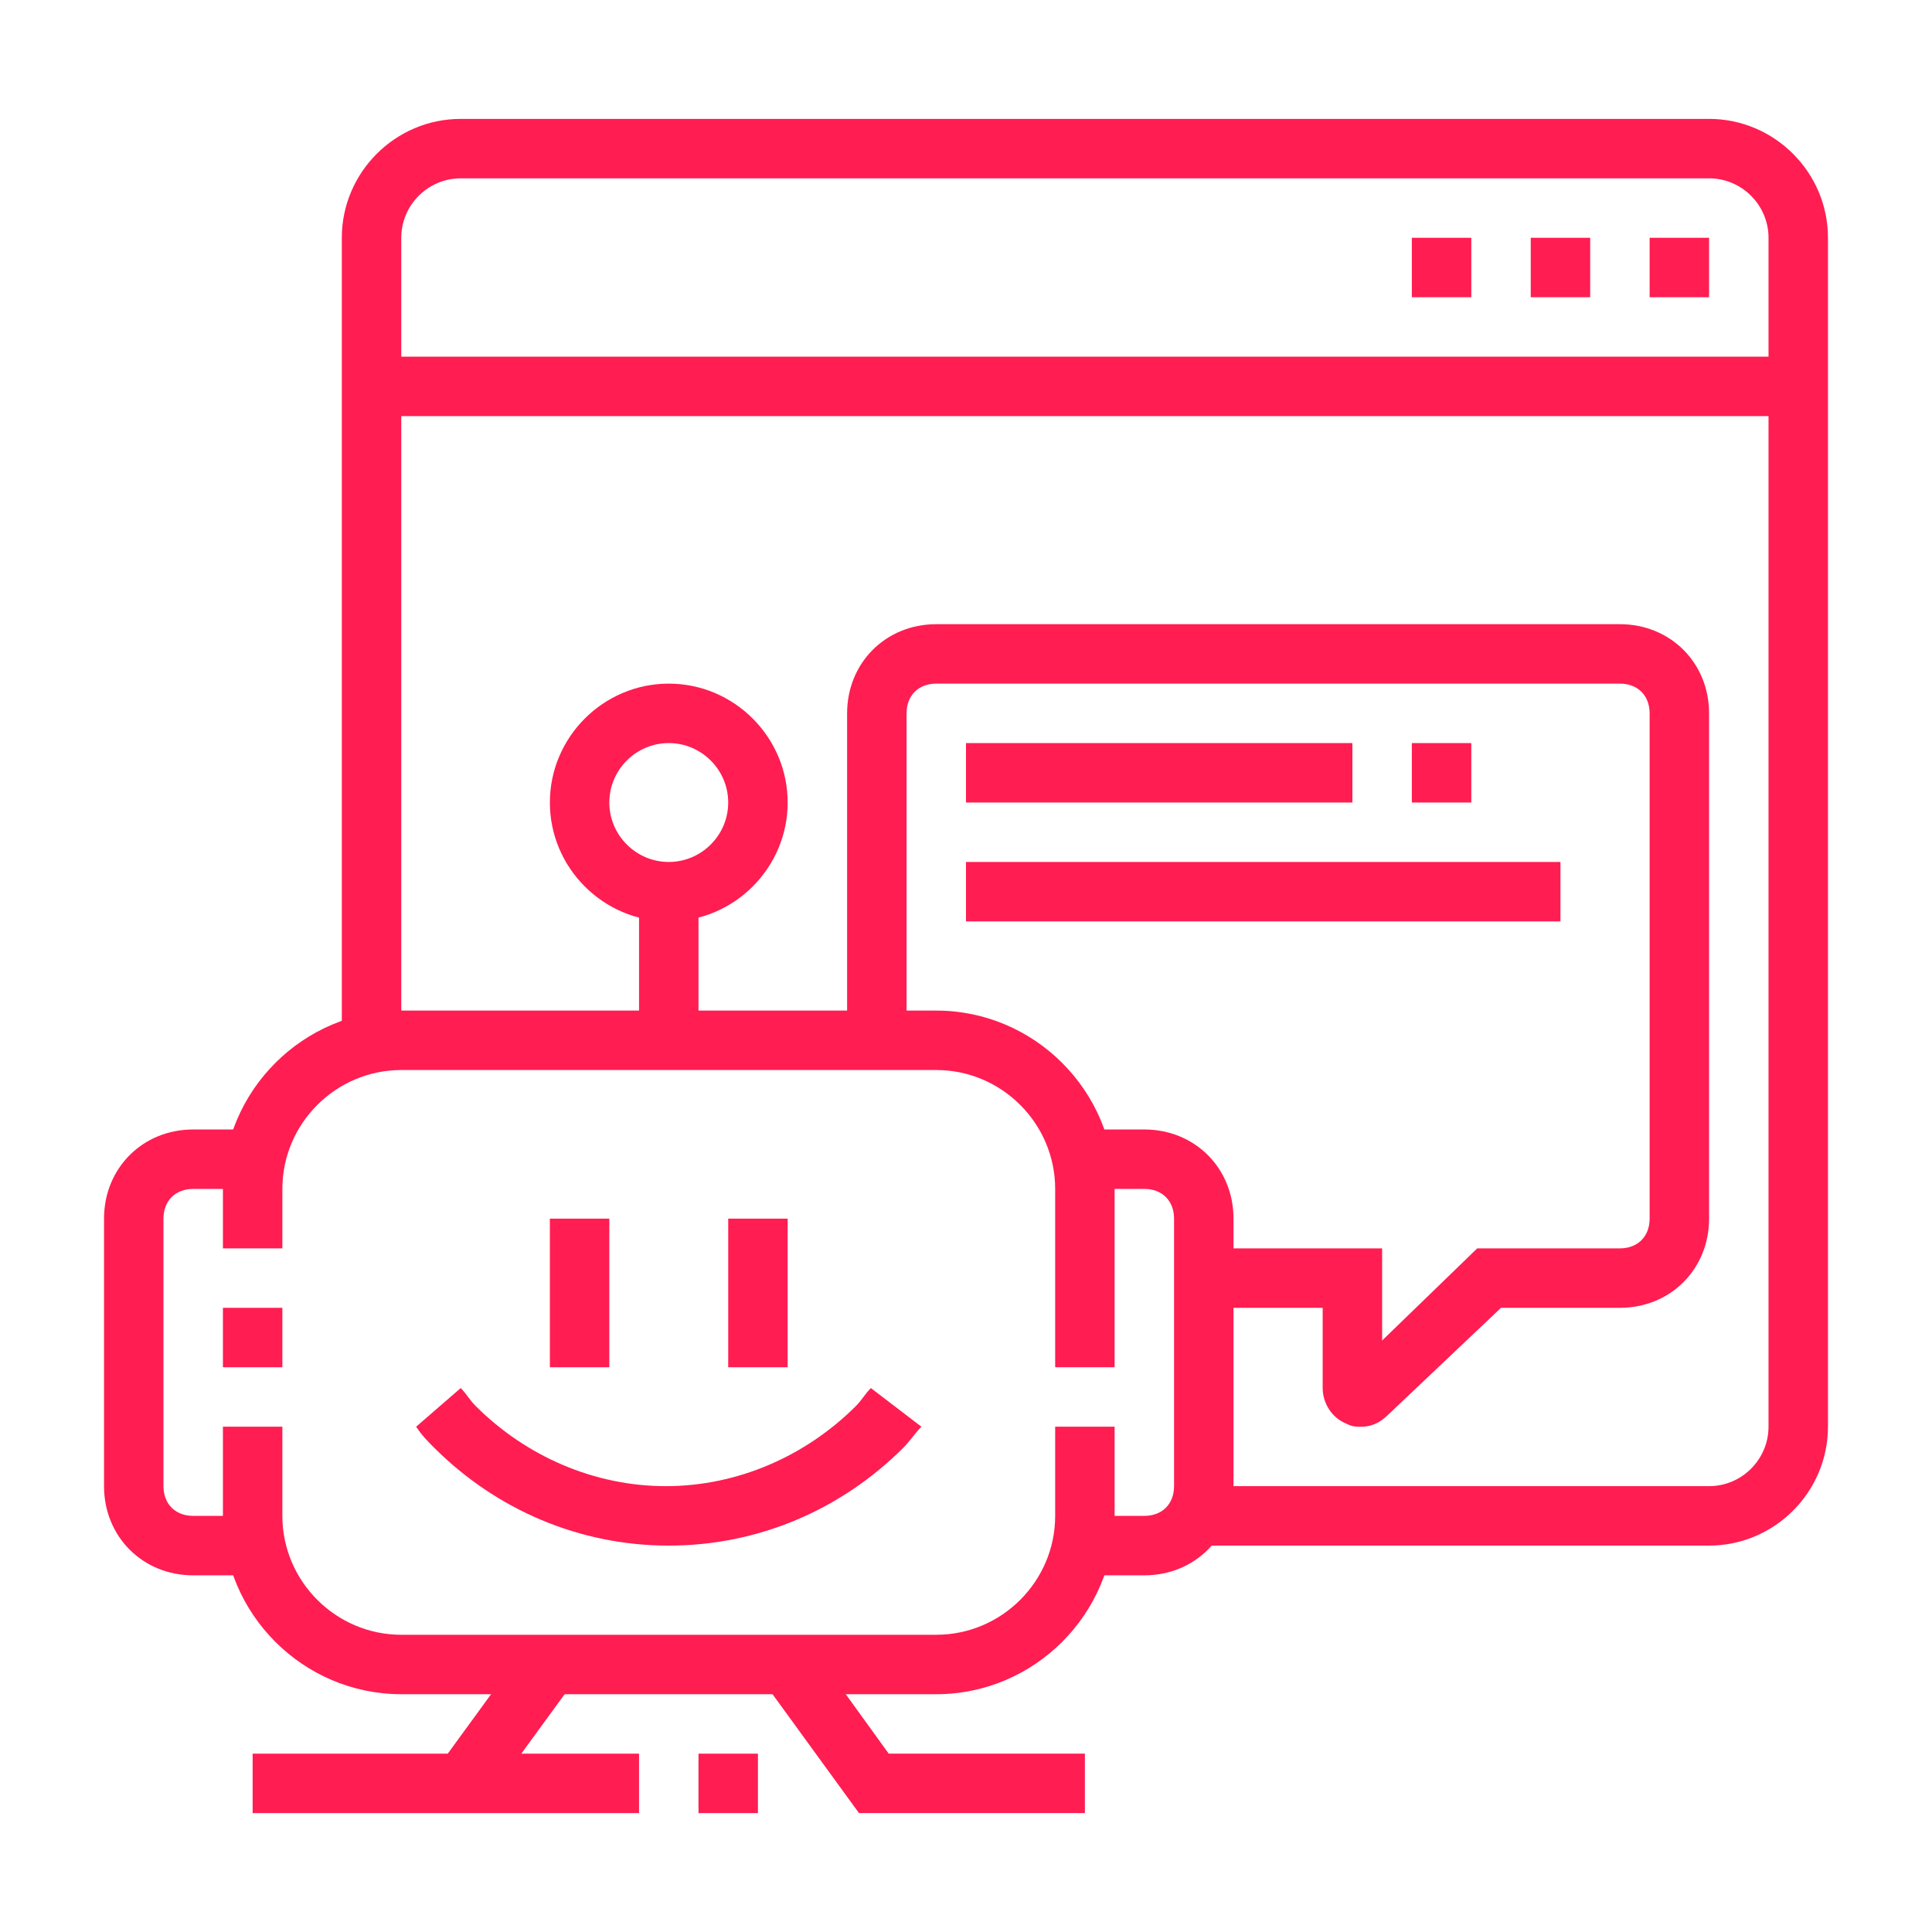 <?xml version="1.0" encoding="utf-8"?>
<!-- Generator: Adobe Illustrator 24.1.0, SVG Export Plug-In . SVG Version: 6.00 Build 0)  -->
<svg version="1.1" id="Layer_1" xmlns="http://www.w3.org/2000/svg" xmlns:xlink="http://www.w3.org/1999/xlink" x="0px" y="0px"
	 width="65px" height="65px" viewBox="0 0 65 65" style="enable-background:new 0 0 65 65;" xml:space="preserve">
<style type="text/css">
	.st0{fill:#FF1D52;}
	.st1{display:none;}
	.st2{display:inline;fill:#FF1D52;}
</style>
<g>
	<polygon class="st0" points="49.5,8 47.5,8 47.5,10 49.5,10 49.5,8 	"/>
	<polygon class="st0" points="53.5,8 51.5,8 51.5,10 53.5,10 53.5,8 	"/>
	<polygon class="st0" points="57.5,8 55.5,8 55.5,10 57.5,10 57.5,8 	"/>
	<rect x="12.5" y="12" class="st0" width="48" height="2"/>
	<path class="st0" d="M31.5,57h-18c-3.3,0-6-2.7-6-6v-3h2v3c0,2.2,1.8,4,4,4h18c2.2,0,4-1.8,4-4v-3h2v3C37.5,54.3,34.8,57,31.5,57z"
		/>
	<path class="st0" d="M37.5,46h-2v-6c0-2.2-1.8-4-4-4h-18c-2.2,0-4,1.8-4,4v2h-2v-2c0-3.3,2.7-6,6-6h18c3.3,0,6,2.7,6,6V46z"/>
	<rect x="18.5" y="41" class="st0" width="2" height="5"/>
	<rect x="24.5" y="41" class="st0" width="2" height="5"/>
	<path class="st0" d="M22.5,52c-3,0-5.8-1.2-7.9-3.3c-0.2-0.2-0.4-0.4-0.6-0.7l1.5-1.3c0.2,0.2,0.3,0.4,0.5,0.6
		c1.7,1.7,4,2.7,6.4,2.7s4.7-1,6.4-2.7c0.2-0.2,0.3-0.4,0.5-0.6L31,48c-0.2,0.2-0.4,0.5-0.6,0.7C28.3,50.8,25.5,52,22.5,52z"/>
	<path class="st0" d="M8.6,53H6.5c-1.7,0-3-1.3-3-3v-9c0-1.7,1.3-3,3-3h2.1v2H6.5c-0.6,0-1,0.4-1,1v9c0,0.6,0.4,1,1,1h2.1V53z"/>
	<path class="st0" d="M38.5,53h-2.1v-2h2.1c0.6,0,1-0.4,1-1v-9c0-0.6-0.4-1-1-1h-2.1v-2h2.1c1.7,0,3,1.3,3,3v9
		C41.5,51.7,40.2,53,38.5,53z"/>
	<path class="st0" d="M22.5,31c-2.2,0-4-1.8-4-4s1.8-4,4-4s4,1.8,4,4S24.7,31,22.5,31z M22.5,25c-1.1,0-2,0.9-2,2s0.9,2,2,2
		s2-0.9,2-2S23.6,25,22.5,25z"/>
	<rect x="21.5" y="30" class="st0" width="2" height="5"/>
	<rect x="23.5" y="59" class="st0" width="2" height="2"/>
	<rect x="8.5" y="59" class="st0" width="13" height="2"/>
	<rect x="14.6" y="57" transform="matrix(0.589 -0.808 0.808 0.589 -39.863 37.596)" class="st0" width="5" height="2"/>
	<polygon class="st0" points="36.5,61 28.9,61 25.7,56.6 27.3,55.4 29.9,59 36.5,59 	"/>
	<path class="st0" d="M57.5,52H40.2v-2h17.3c1.1,0,2-0.9,2-2V8c0-1.1-0.9-2-2-2h-42c-1.1,0-2,0.9-2,2v27.1h-2V8c0-2.2,1.8-4,4-4h42
		c2.2,0,4,1.8,4,4v40C61.5,50.2,59.7,52,57.5,52z"/>
	<rect x="32.5" y="25" class="st0" width="13" height="2"/>
	<rect x="47.5" y="25" class="st0" width="2" height="2"/>
	<rect x="32.5" y="29" class="st0" width="20" height="2"/>
	<rect x="7.5" y="44" class="st0" width="2" height="2"/>
	<path class="st0" d="M45.8,48c-0.2,0-0.3,0-0.5-0.1c-0.5-0.2-0.8-0.7-0.8-1.2V44h-4v-2h6v3.1l3.2-3.1h4.8c0.6,0,1-0.4,1-1V24
		c0-0.6-0.4-1-1-1h-23c-0.6,0-1,0.4-1,1v11h-2V24c0-1.7,1.3-3,3-3h23c1.7,0,3,1.3,3,3v17c0,1.7-1.3,3-3,3h-4l-3.8,3.6
		C46.4,47.9,46.1,48,45.8,48z"/>
</g>
<g class="st1">
	<path class="st2" d="M9.5,24h-2v-3c0-2.2,1.8-4,4-4h18v2h-18c-1.1,0-2,0.9-2,2V24z"/>
	<path class="st2" d="M48.5,52h-37c-2.2,0-4-1.8-4-4V36h2v12c0,1.1,0.9,2,2,2h37c1.1,0,2-0.9,2-2v-8h2v8C52.5,50.2,50.7,52,48.5,52z
		"/>
	<path class="st2" d="M23.5,37h-17c-1.7,0-3-1.3-3-3v-8c0-1.7,1.3-3,3-3h17c1.7,0,3,1.3,3,3v8C26.5,35.7,25.2,37,23.5,37z M6.5,25
		c-0.6,0-1,0.4-1,1v8c0,0.6,0.4,1,1,1h17c0.6,0,1-0.4,1-1v-8c0-0.6-0.4-1-1-1H6.5z"/>
	<path class="st2" d="M30.2,29c-0.2,0-0.4,0-0.6-0.1c-0.6-0.3-1-0.9-1-1.6V10.5C28.5,8.6,30.1,7,32,7h22c1.9,0,3.5,1.6,3.5,3.5v11
		c0,1.9-1.6,3.5-3.5,3.5H34.9l-3.5,3.5C31.1,28.8,30.6,29,30.2,29z M30,27.1C30,27.1,30,27.1,30,27.1L30,27.1z M32,9
		c-0.8,0-1.5,0.7-1.5,1.5v16.1l3.6-3.6H54c0.8,0,1.5-0.7,1.5-1.5v-11C55.5,9.7,54.8,9,54,9H32z"/>
	<path class="st2" d="M58,41H40c-1.9,0-3.5-1.6-3.5-3.5v-11c0-1.9,1.6-3.5,3.5-3.5h3.5v2H40c-0.8,0-1.5,0.7-1.5,1.5v11
		c0,0.8,0.7,1.5,1.5,1.5h18c0.8,0,1.5-0.7,1.5-1.5v-11c0-0.8-0.7-1.5-1.5-1.5h-4.5v-2H58c1.9,0,3.5,1.6,3.5,3.5v11
		C61.5,39.4,59.9,41,58,41z"/>
	<polygon class="st2" points="15,33.2 4.5,25.4 5.7,23.8 15,30.8 24.3,23.8 25.5,25.4 	"/>
	<rect x="8.5" y="45" class="st2" width="30" height="2"/>
	<rect x="40.5" y="45" class="st2" width="2" height="2"/>
	<rect x="44.5" y="45" class="st2" width="7" height="2"/>
	<path class="st2" d="M51,20h-3c-1.4,0-2.5-1.1-2.5-2.5v-3c0-1.4,1.1-2.5,2.5-2.5h3c1.4,0,2.5,1.1,2.5,2.5v3
		C53.5,18.9,52.4,20,51,20z M48,14c-0.3,0-0.5,0.2-0.5,0.5v3c0,0.3,0.2,0.5,0.5,0.5h3c0.3,0,0.5-0.2,0.5-0.5v-3
		c0-0.3-0.2-0.5-0.5-0.5H48z"/>
	<rect x="33.5" y="11" class="st2" width="7" height="2"/>
	<rect x="33.5" y="15" class="st2" width="7" height="2"/>
	<rect x="33.5" y="19" class="st2" width="7" height="2"/>
	<rect x="16.5" y="56" class="st2" width="26" height="2"/>
	<rect x="12.5" y="56" class="st2" width="2" height="2"/>
	<rect x="17.8" y="53" transform="matrix(0.305 -0.952 0.952 0.305 -36.846 57.522)" class="st2" width="6.3" height="2"/>
	<rect x="37" y="50.9" transform="matrix(0.953 -0.304 0.304 0.953 -14.633 14.12)" class="st2" width="2" height="6.3"/>
	<path class="st2" d="M46.5,37c-1.1,0-2-0.9-2-2v-6c0-1.1,0.9-2,2-2c0.4,0,0.7,0.1,1,0.3l5,3c0.6,0.4,1,1,1,1.7c0,0.7-0.4,1.4-1,1.7
		l-5,3C47.2,36.9,46.9,37,46.5,37z M46.5,29l0,6l5-3L46.5,29z"/>
</g>
<g class="st1">
	<path class="st2" d="M35.5,60.5h-8c-1.1,0-2-0.9-2-2v-3.7L20.3,46c-1.1-2-1.8-4.2-1.8-6.5c0-7.2,5.8-13,13-13s13,5.8,13,13
		c0,2.3-0.6,4.5-1.7,6.5l0,0l-5.2,8.8v3.7C37.5,59.6,36.6,60.5,35.5,60.5z M31.5,28.5c-6.1,0-11,4.9-11,11c0,1.9,0.5,3.8,1.5,5.5
		l5.5,9.2v4.3h8v-4.3L41,45c1-1.7,1.5-3.6,1.5-5.5C42.5,33.4,37.6,28.5,31.5,28.5z"/>
	<rect x="26.5" y="53.5" class="st2" width="10" height="2"/>
	<polygon class="st2" points="31.9,48.7 30.2,47.7 33.7,41.5 25.9,41.5 31.1,32.3 32.8,33.3 29.3,39.5 37.1,39.5 	"/>
	<circle class="st2" cx="52.5" cy="27.5" r="2"/>
	<polygon class="st2" points="54.5,27.5 52.5,27.5 52.5,19.5 57.8,23.2 56.6,24.8 54.5,23.4 	"/>
	<path class="st2" d="M60.9,37.5c-0.4,0-0.7-0.1-1-0.4l-4.4-3.6h-9c-1.1,0-2-0.9-2-2v-14c0-1.1,0.9-2,2-2h14c1.1,0,2,0.9,2,2v18.4
		c0,0.6-0.4,1.2-0.9,1.5C61.4,37.5,61.1,37.5,60.9,37.5z M46.5,17.5v14h9.7l4.3,3.6V17.5H46.5z"/>
	<path class="st2" d="M4.1,39.5c-0.2,0-0.5-0.1-0.7-0.2c-0.6-0.3-0.9-0.8-0.9-1.5V18.5c0-1.1,0.9-2,2-2h14v2h-14v18.6l4.3-3.6h8.7v2
		h-8l-4.4,3.6C4.8,39.4,4.5,39.5,4.1,39.5z"/>
	<path class="st2" d="M40.9,27.5c-0.4,0-0.7-0.1-1-0.4l0,0l-4.4-3.6h-13c-1.1,0-2-0.9-2-2v-13c0-1.1,0.9-2,2-2h18c1.1,0,2,0.9,2,2
		v17.4c0,0.6-0.4,1.2-0.9,1.5C41.4,27.4,41.1,27.5,40.9,27.5z M22.5,8.5v13h13.7l4.3,3.6V8.5H22.5z"/>
	<path class="st2" d="M30.3,19.5c-0.3,0-0.5-0.1-0.8-0.2c-0.6-0.3-1-1-1-1.7v-5.3c0-0.7,0.4-1.4,1-1.7c0.6-0.3,1.3-0.2,1.8,0.2
		l3.4,2.6c0.5,0.4,0.7,0.9,0.7,1.5s-0.3,1.1-0.7,1.5l-3.4,2.6C31.1,19.4,30.7,19.5,30.3,19.5z M29.5,17.6h1l0,0H29.5z M30.5,12.7
		v4.5l2.9-2.3L30.5,12.7z"/>
	<polygon class="st2" points="60.5,11.5 58.5,11.5 58.5,13.5 60.5,13.5 60.5,11.5 	"/>
	<polygon class="st2" points="53.5,4.5 51.5,4.5 51.5,6.5 53.5,6.5 53.5,4.5 	"/>
	<polygon class="st2" points="46.5,11.5 44.5,11.5 44.5,13.5 46.5,13.5 46.5,11.5 	"/>
	<polygon class="st2" points="48.5,6.5 46.5,6.5 46.5,8.5 48.5,8.5 48.5,6.5 	"/>
	<polygon class="st2" points="58.5,6.5 56.5,6.5 56.5,8.5 58.5,8.5 58.5,6.5 	"/>
	<polygon class="st2" points="46.5,57.5 44.5,57.5 44.5,59.5 46.5,59.5 46.5,57.5 	"/>
	<polygon class="st2" points="41.5,56.5 39.5,56.5 39.5,58.5 41.5,58.5 41.5,56.5 	"/>
	<polygon class="st2" points="51.5,56.5 49.5,56.5 49.5,58.5 51.5,58.5 51.5,56.5 	"/>
	<polygon class="st2" points="55.5,35.5 53.5,35.5 53.5,37.5 55.5,37.5 55.5,35.5 	"/>
	<polygon class="st2" points="59.5,44.5 57.5,44.5 57.5,46.5 59.5,46.5 59.5,44.5 	"/>
	<polygon class="st2" points="58.5,39.5 56.5,39.5 56.5,41.5 58.5,41.5 58.5,39.5 	"/>
	<polygon class="st2" points="55.5,53.5 53.5,53.5 53.5,55.5 55.5,55.5 55.5,53.5 	"/>
	<polygon class="st2" points="58.5,49.5 56.5,49.5 56.5,51.5 58.5,51.5 58.5,49.5 	"/>
	<polygon class="st2" points="12.5,43.5 10.5,43.5 10.5,45.5 12.5,45.5 12.5,43.5 	"/>
	<polygon class="st2" points="16.5,45.5 14.5,45.5 14.5,47.5 16.5,47.5 16.5,45.5 	"/>
	<polygon class="st2" points="6.5,49.5 4.5,49.5 4.5,51.5 6.5,51.5 6.5,49.5 	"/>
	<polygon class="st2" points="18.5,49.5 16.5,49.5 16.5,51.5 18.5,51.5 18.5,49.5 	"/>
	<polygon class="st2" points="12.5,55.5 10.5,55.5 10.5,57.5 12.5,57.5 12.5,55.5 	"/>
	<polygon class="st2" points="8.5,53.5 6.5,53.5 6.5,55.5 8.5,55.5 8.5,53.5 	"/>
	<polygon class="st2" points="16.5,53.5 14.5,53.5 14.5,55.5 16.5,55.5 16.5,53.5 	"/>
	<polygon class="st2" points="8.5,45.5 6.5,45.5 6.5,47.5 8.5,47.5 8.5,45.5 	"/>
	<rect x="6.5" y="22.5" class="st2" width="12" height="2"/>
	<rect x="6.5" y="26.5" class="st2" width="8" height="2"/>
</g>
<g class="st1">
	<path class="st2" d="M33.7,33.4l-0.3-2c0.7-0.1,1.4-0.2,2.2-0.2v2C34.9,33.3,34.3,33.4,33.7,33.4z"/>
	<path class="st2" d="M36.5,29.3h-2c0-7.7-6.3-14-14-14c-3.2,0-5.8,0.8-8.1,2.6l-1.2-1.6c2.7-2,5.7-3,9.3-3
		C29.3,13.3,36.5,20.5,36.5,29.3z"/>
	<path class="st2" d="M8.8,21.6l-1.7-1.1c0.4-0.7,0.7-1,1.2-1.5l0.2-0.2l1.5,1.3l-0.2,0.2C9.3,20.8,9.1,21,8.8,21.6z"/>
	<path class="st2" d="M19.3,45.3c-8.3-0.5-14.8-7.6-14.8-16c0-2.2,0.4-4.4,1.3-6.4l1.8,0.8c-0.8,1.8-1.2,3.7-1.2,5.6
		c0,7.4,5.7,13.5,12.9,14L19.3,45.3z"/>
	<path class="st2" d="M50,36.3l-0.7-1.9c4.9-1.7,8.4-6,9.1-11.2l2,0.3C59.6,29.4,55.6,34.3,50,36.3z"/>
	<path class="st2" d="M60.5,21.3h-2c0-0.6,0-1.1-0.1-1.7l2-0.3C60.5,20.1,60.5,20.6,60.5,21.3z"/>
	<path class="st2" d="M58,17.4c-1.7-6-7.1-10.1-13.5-10.1c-5.3,0-9.9,2.7-12.3,7.3l-1.8-0.9c2.8-5.2,8-8.4,14.1-8.4
		c7.3,0,13.5,4.7,15.4,11.6L58,17.4z"/>
	<path class="st2" d="M9.8,48.5c-0.7-0.4-1.1-0.6-1.8-1.1l1.1-1.6c0.6,0.4,0.9,0.6,1.6,1L9.8,48.5z"/>
	<path class="st2" d="M20.5,51.3c-3,0-5.6-0.5-8.2-1.6l0.8-1.8c2.4,1,4.7,1.4,7.4,1.4V51.3z"/>
	<path class="st2" d="M27.2,10.4c-0.6-0.2-1.1-0.3-1.7-0.5L26,8c0.7,0.2,1.2,0.3,1.9,0.6L27.2,10.4z"/>
	<path class="st2" d="M7.8,13.9l-1.3-1.5c3.9-3.2,8.9-5,14-5c1.1,0,2.1,0.1,3.1,0.2l-0.3,2c-0.9-0.1-1.9-0.2-2.9-0.2
		C15.9,9.3,11.3,10.9,7.8,13.9z"/>
	<path class="st2" d="M49.4,59.7L48,58.2c0.6-0.5,0.8-0.8,1.3-1.4l1.6,1.3C50.3,58.8,50,59.1,49.4,59.7z"/>
	<path class="st2" d="M52.6,55.6l-1.7-1.1c1.7-2.8,2.6-5.8,2.6-9.3c0-1.5-0.2-3-0.6-4.5l1.9-0.5c0.4,1.6,0.6,3.3,0.6,5
		C55.5,49.1,54.6,52.5,52.6,55.6z"/>
	<path class="st2" d="M35.5,59.3c-7.7,0-14-6.3-14-14c0-6.1,3.9-11.5,9.7-13.3l0.6,1.9c-5,1.6-8.3,6.2-8.3,11.4c0,6.6,5.4,12,12,12
		s12-5.4,12-12c0-5.9-4.4-11-10.2-11.9l0.3-2c6.9,1.1,11.8,6.9,11.8,13.8C49.5,53,43.2,59.3,35.5,59.3z"/>
	<path class="st2" d="M35.5,46.3c-2.2,0-4-1.8-4-4v-2c0-2.2,1.8-4,4-4s4,1.8,4,4v2C39.5,44.5,37.7,46.3,35.5,46.3z M35.5,38.3
		c-1.1,0-2,0.9-2,2v2c0,1.1,0.9,2,2,2s2-0.9,2-2v-2C37.5,39.2,36.6,38.3,35.5,38.3z"/>
	<path class="st2" d="M30.5,53.4l-1.9-0.5c0.7-2.8,3.5-4.6,7-4.6c3.4,0,6.2,1.9,7,4.6l-1.9,0.5c-0.5-1.9-2.5-3.1-5-3.1
		C33,50.3,31,51.6,30.5,53.4z"/>
	<path class="st2" d="M20.5,29.3c-2.2,0-4-1.8-4-4v-2c0-2.2,1.8-4,4-4s4,1.8,4,4v2C24.5,27.5,22.7,29.3,20.5,29.3z M20.5,21.3
		c-1.1,0-2,0.9-2,2v2c0,1.1,0.9,2,2,2s2-0.9,2-2v-2C22.5,22.2,21.6,21.3,20.5,21.3z"/>
	<path class="st2" d="M13.5,38.3c0-2,0.7-3.8,1.9-5c1.3-1.3,3.1-2,5.1-2c1.7,0,3.3,0.5,4.5,1.4l-1.2,1.6c-0.9-0.7-2-1-3.3-1
		c-1.5,0-2.8,0.5-3.7,1.4c-0.9,0.9-1.3,2.1-1.3,3.6L13.5,38.3z"/>
	<path class="st2" d="M44.5,21.3c-2.2,0-4-1.8-4-4v-2c0-2.2,1.8-4,4-4s4,1.8,4,4v2C48.5,19.5,46.7,21.3,44.5,21.3z M44.5,13.3
		c-1.1,0-2,0.9-2,2v2c0,1.1,0.9,2,2,2s2-0.9,2-2v-2C46.5,14.2,45.6,13.3,44.5,13.3z"/>
	<path class="st2" d="M39.9,27.6l-1.8-0.9c1.1-2.1,3.4-3.4,6.3-3.4c2.7,0,5,1.2,6.2,3.2l-1.7,1c-0.8-1.4-2.5-2.2-4.4-2.2
		C42.3,25.3,40.7,26.1,39.9,27.6z"/>
</g>
</svg>
